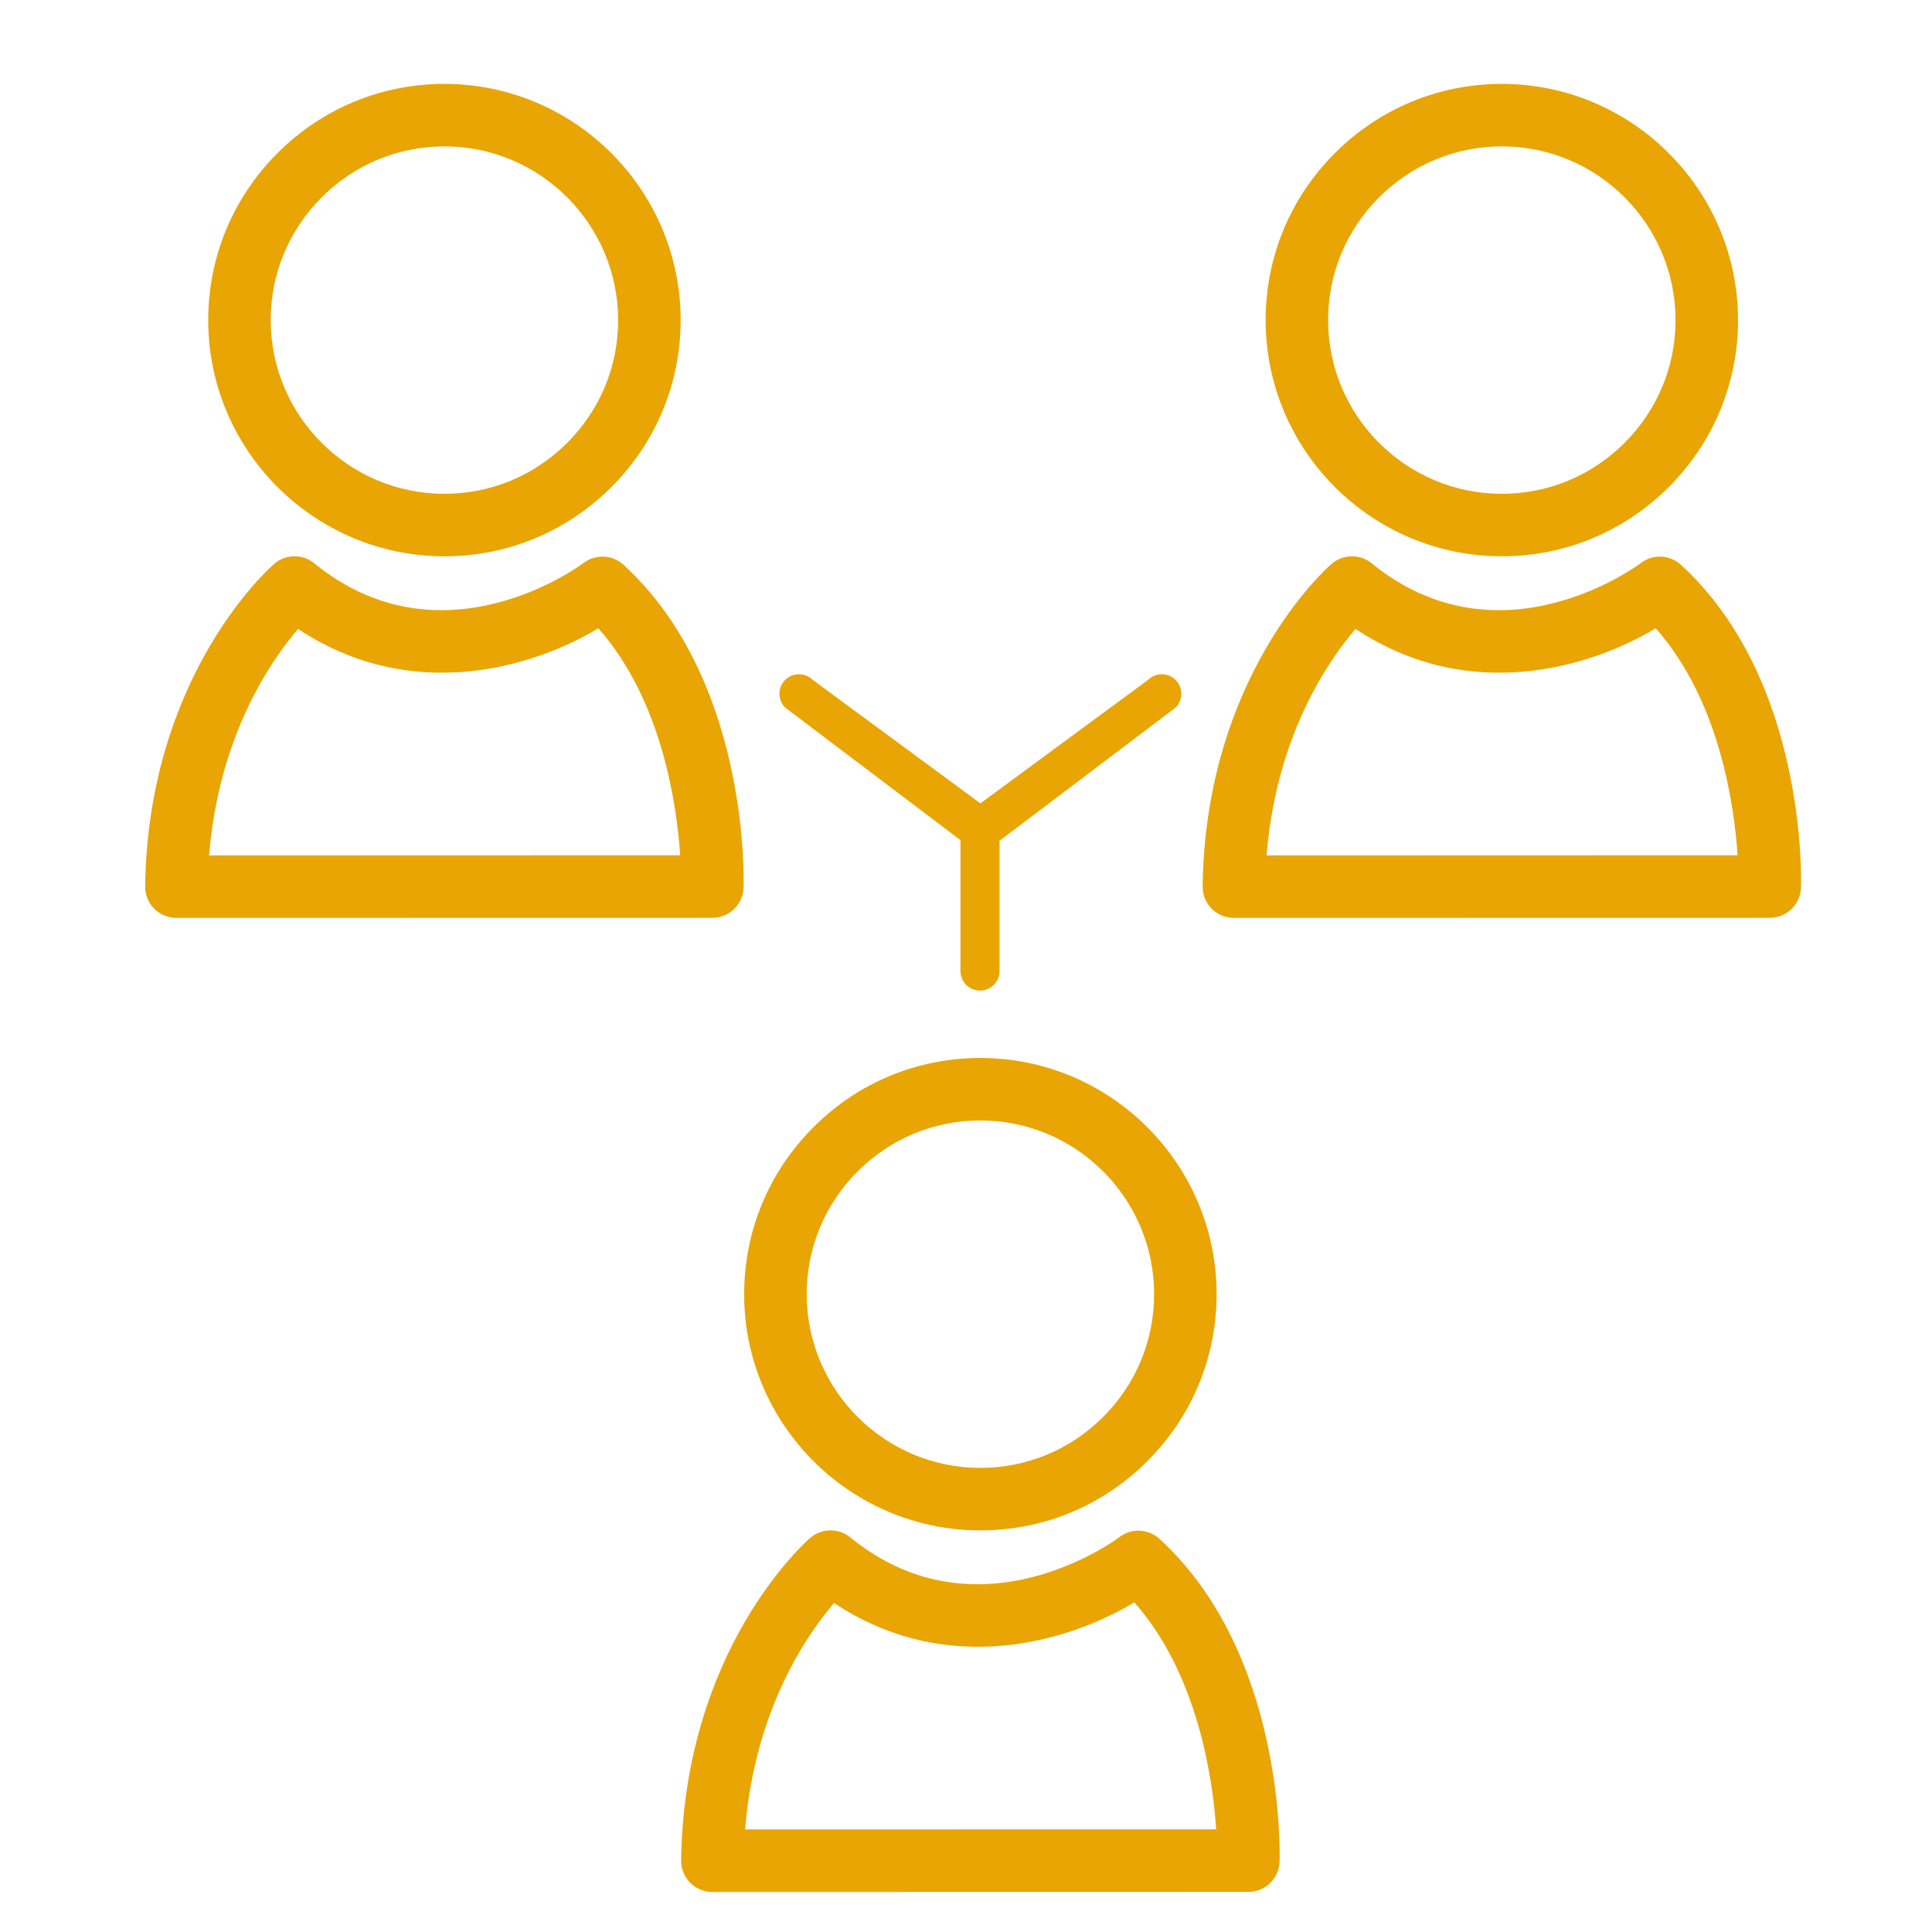<?xml version="1.0" encoding="UTF-8" standalone="no"?>
<!DOCTYPE svg PUBLIC "-//W3C//DTD SVG 1.1//EN" "http://www.w3.org/Graphics/SVG/1.1/DTD/svg11.dtd">
<svg width="100%" height="100%" viewBox="0 0 168 168" version="1.1" xmlns="http://www.w3.org/2000/svg" xmlns:xlink="http://www.w3.org/1999/xlink" xml:space="preserve" xmlns:serif="http://www.serif.com/" style="fill-rule:evenodd;clip-rule:evenodd;stroke-linejoin:round;stroke-miterlimit:2;">
    <g transform="matrix(1,0,0,1,-1452,-3051)">
        <g transform="matrix(4.167,0,0,4.167,0,0)">
            <path d="M372.409,746.37L368.911,748.946L365.414,746.37C365.255,746.212 364.997,746.212 364.837,746.37C364.678,746.53 364.678,746.788 364.837,746.947L368.495,749.713L368.495,752.447C368.495,752.671 368.678,752.853 368.903,752.853C369.127,752.853 369.311,752.671 369.311,752.447L369.311,749.726L372.984,746.947C373.144,746.788 373.144,746.53 372.984,746.37C372.826,746.212 372.568,746.212 372.409,746.37Z" style="fill:rgb(233,165,4);fill-rule:nonzero;"/>
            <path d="M361.351,738.86C361.352,739.827 360.974,740.736 360.289,741.422C359.603,742.108 358.694,742.486 357.728,742.486L357.726,742.486C355.729,742.486 354.102,740.86 354.101,738.863C354.101,737.896 354.479,736.986 355.164,736.3C355.85,735.614 356.76,735.237 357.726,735.236C359.724,735.236 361.35,736.862 361.351,738.86ZM354.241,735.378C353.31,736.311 352.797,737.548 352.797,738.863C352.798,741.58 355.009,743.79 357.726,743.79L357.728,743.79C359.042,743.79 360.28,743.276 361.211,742.345C362.143,741.412 362.656,740.174 362.656,738.86C362.654,736.143 360.443,733.932 357.726,733.932C356.411,733.932 355.173,734.446 354.241,735.378Z" style="fill:rgb(233,165,4);fill-rule:nonzero;"/>
            <path d="M354.672,745.306C357.025,746.868 359.55,746.127 360.938,745.292C362.265,746.794 362.575,748.968 362.646,750.029L352.816,750.032C353.017,747.543 354.098,745.976 354.672,745.306ZM352.133,751.336L363.318,751.334C363.669,751.334 363.958,751.055 363.969,750.703C363.975,750.527 364.082,746.365 361.464,743.968C361.23,743.753 360.877,743.739 360.626,743.932C360.597,743.954 357.702,746.128 355.011,743.937C354.766,743.736 354.411,743.742 354.171,743.95C354.064,744.043 351.544,746.283 351.481,750.675C351.479,750.849 351.546,751.018 351.669,751.142C351.792,751.266 351.958,751.336 352.133,751.336Z" style="fill:rgb(233,165,4);fill-rule:nonzero;"/>
            <path d="M377.23,736.3C377.916,735.614 378.826,735.237 379.792,735.236C381.79,735.236 383.416,736.862 383.417,738.86C383.417,739.827 383.04,740.736 382.354,741.422C381.669,742.108 380.76,742.486 379.793,742.486L379.792,742.486C377.794,742.486 376.168,740.86 376.167,738.863C376.167,737.896 376.544,736.986 377.23,736.3ZM379.792,743.79L379.793,743.79C381.108,743.79 382.345,743.276 383.276,742.345C384.208,741.412 384.722,740.175 384.721,738.86C384.72,736.143 382.509,733.932 379.792,733.932C378.477,733.932 377.239,734.446 376.307,735.378C375.375,736.311 374.863,737.548 374.863,738.863C374.864,741.58 377.075,743.79 379.792,743.79Z" style="fill:rgb(233,165,4);fill-rule:nonzero;"/>
            <path d="M374.883,750.032C375.083,747.543 376.164,745.976 376.739,745.306C379.091,746.868 381.616,746.127 383.004,745.292C384.331,746.794 384.641,748.968 384.712,750.029L374.883,750.032ZM386.035,750.703C386.041,750.527 386.147,746.365 383.53,743.968C383.296,743.753 382.943,743.739 382.692,743.932C382.663,743.954 379.768,746.128 377.077,743.937C376.831,743.736 376.477,743.742 376.237,743.95C376.13,744.043 373.61,746.283 373.548,750.675C373.545,750.849 373.613,751.018 373.735,751.142C373.858,751.266 374.025,751.336 374.2,751.336L385.384,751.334C385.735,751.334 386.024,751.055 386.035,750.703Z" style="fill:rgb(233,165,4);fill-rule:nonzero;"/>
            <path d="M371.473,761.749C370.788,762.435 369.878,762.813 368.912,762.813L368.911,762.813C366.913,762.813 365.287,761.188 365.286,759.189C365.286,758.223 365.663,757.313 366.348,756.627C367.034,755.941 367.944,755.563 368.911,755.563C370.909,755.563 372.535,757.189 372.536,759.187C372.536,760.153 372.159,761.063 371.473,761.749ZM368.911,754.259C367.595,754.259 366.357,754.772 365.426,755.705C364.494,756.637 363.981,757.875 363.981,759.19C363.982,761.907 366.194,764.117 368.911,764.117L368.912,764.117C370.227,764.117 371.464,763.604 372.396,762.671C373.328,761.739 373.841,760.501 373.84,759.187C373.839,756.469 371.627,754.259 368.911,754.259Z" style="fill:rgb(233,165,4);fill-rule:nonzero;"/>
            <path d="M365.857,765.633C368.21,767.195 370.735,766.454 372.123,765.619C373.449,767.12 373.76,769.295 373.831,770.356L364.001,770.358C364.201,767.87 365.282,766.303 365.857,765.633ZM363.318,771.663L374.502,771.661C374.854,771.661 375.143,771.382 375.154,771.03C375.16,770.854 375.266,766.692 372.648,764.294C372.415,764.081 372.062,764.065 371.811,764.258C371.782,764.28 368.887,766.455 366.196,764.264C365.95,764.063 365.596,764.069 365.356,764.277C365.249,764.37 362.729,766.609 362.666,771.001C362.663,771.176 362.73,771.344 362.853,771.469C362.976,771.593 363.143,771.663 363.318,771.663Z" style="fill:rgb(233,165,4);fill-rule:nonzero;"/>
        </g>
    </g>
</svg>
